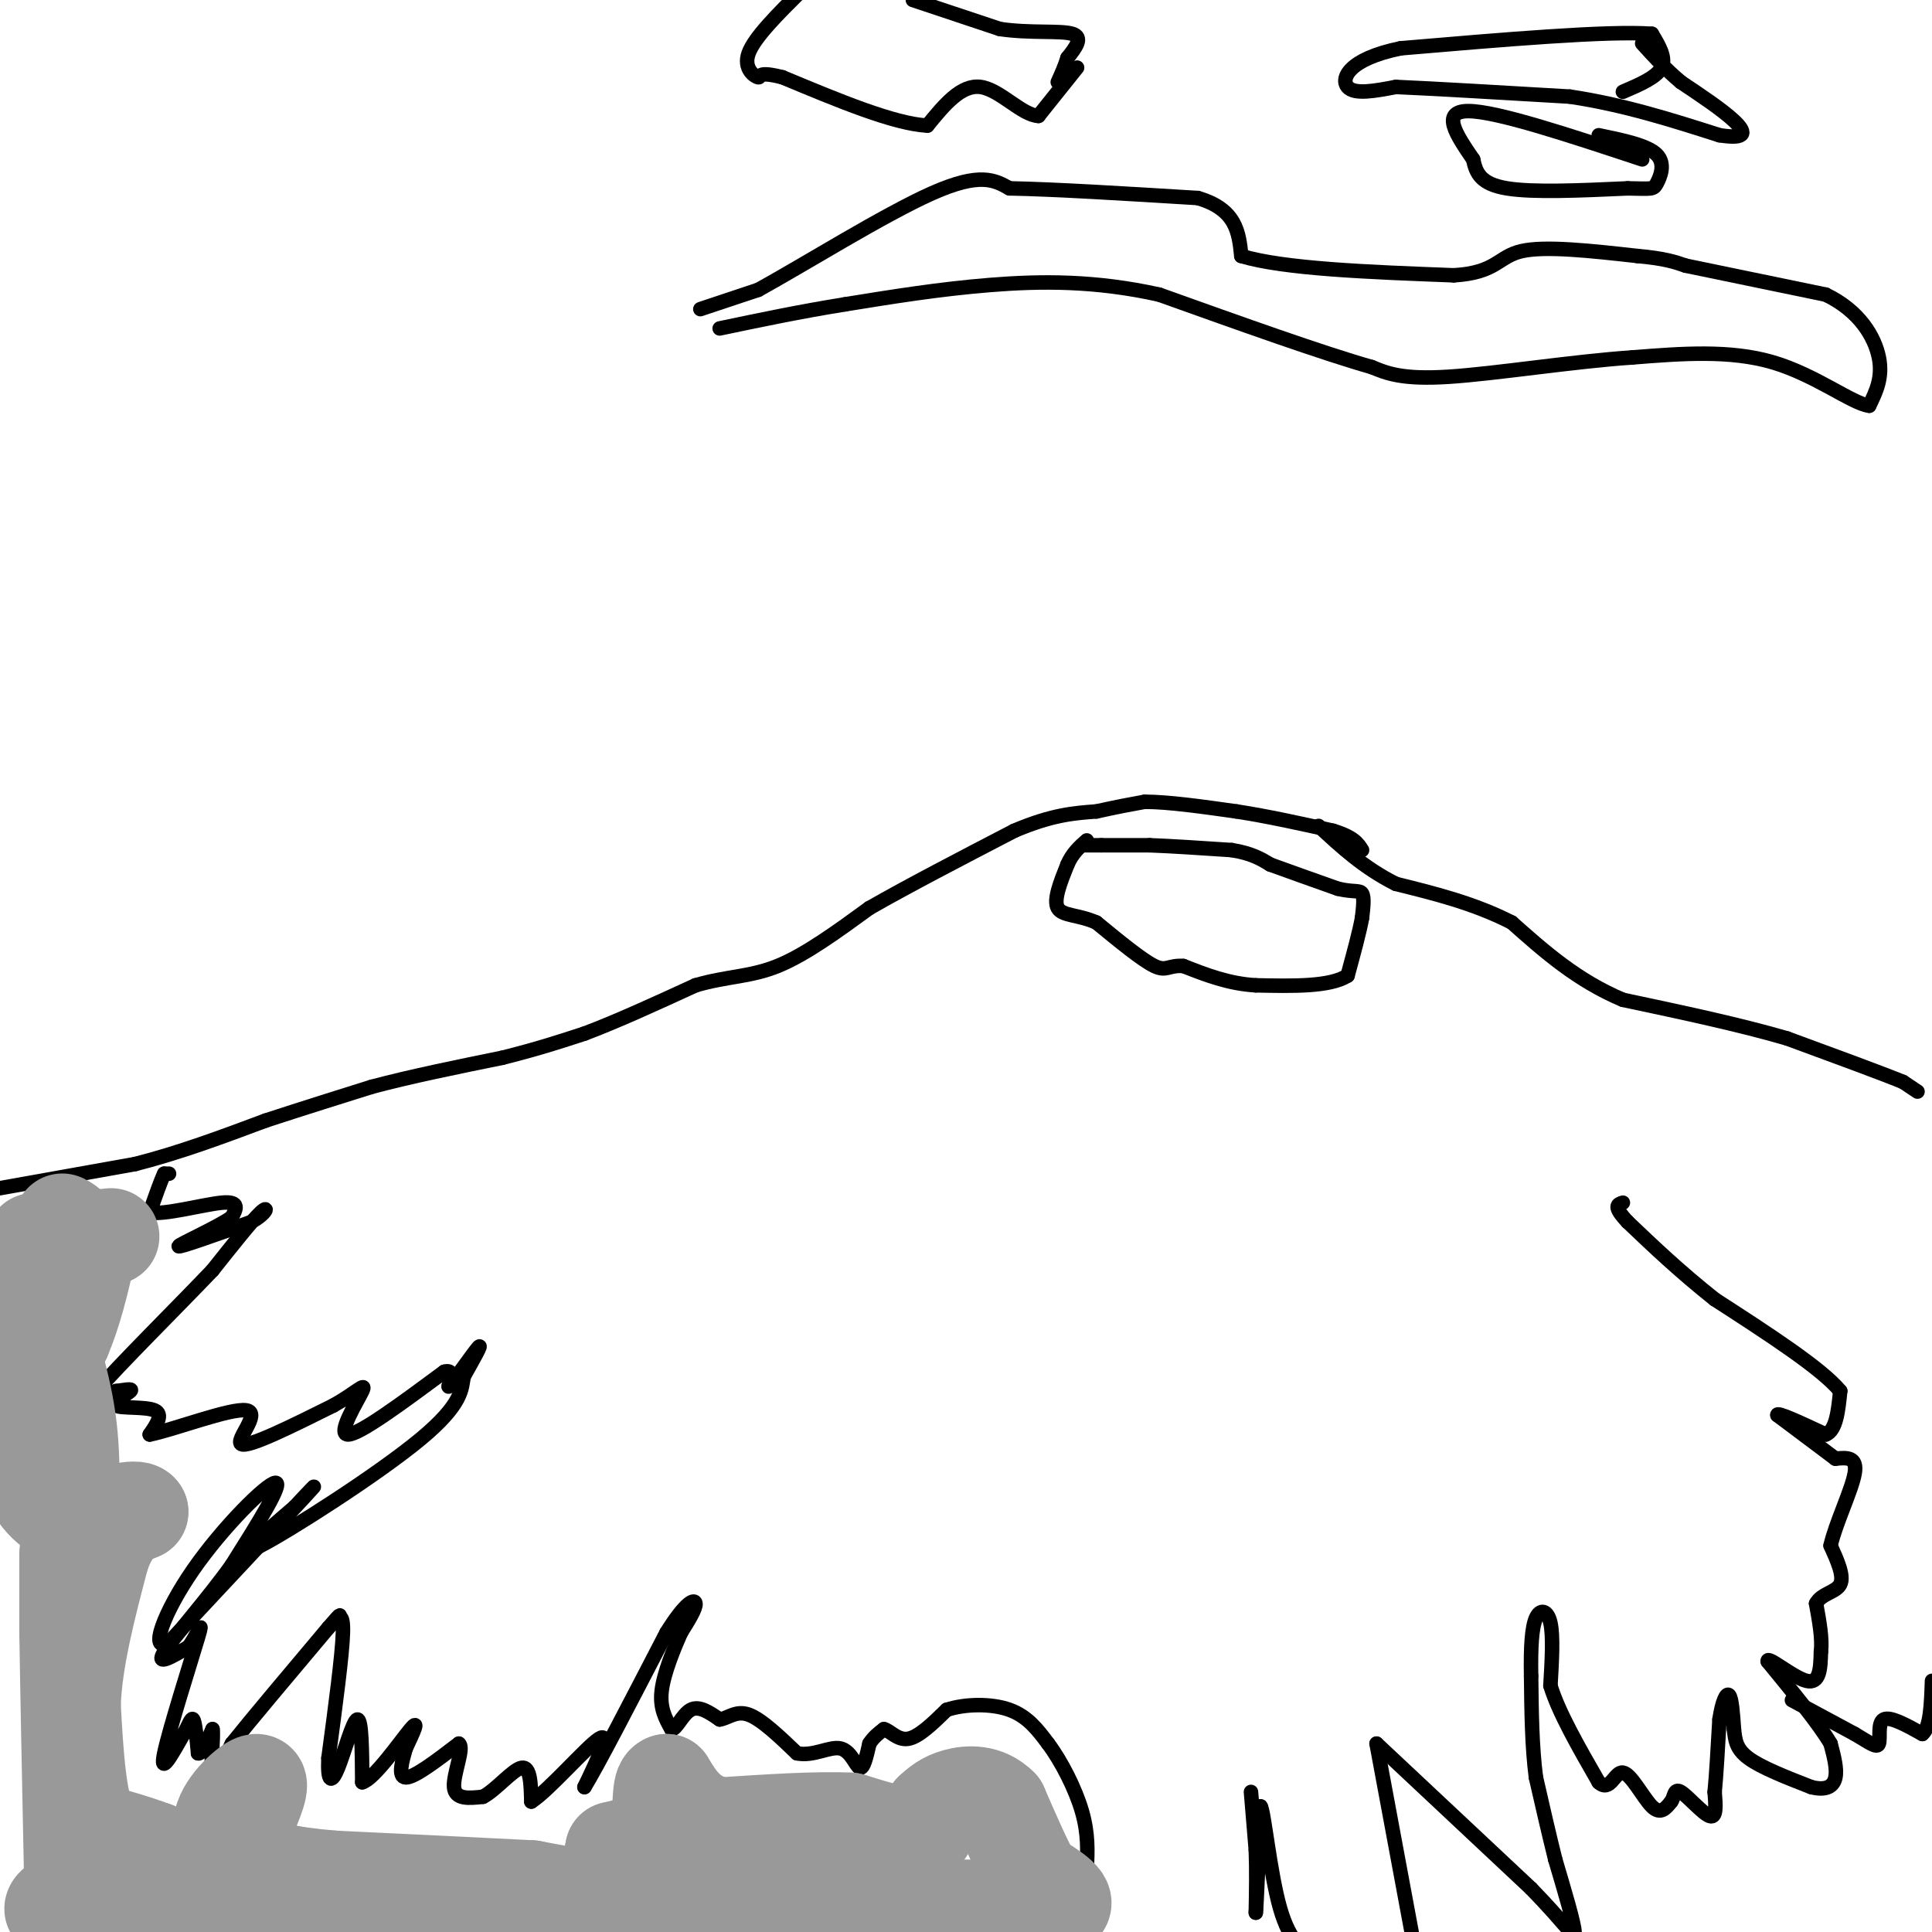 <svg viewBox='0 0 400 400' version='1.1' xmlns='http://www.w3.org/2000/svg' xmlns:xlink='http://www.w3.org/1999/xlink'><g fill='none' stroke='#000000' stroke-width='3' stroke-linecap='round' stroke-linejoin='round'><path d='M224,175c0.000,0.000 4.000,0.000 4,0'/><path d='M228,175c2.333,0.000 6.167,0.000 10,0'/><path d='M238,175c4.500,0.167 10.750,0.583 17,1'/><path d='M255,176c4.167,0.667 6.083,1.833 8,3'/><path d='M263,179c3.667,1.333 8.833,3.167 14,5'/><path d='M277,184c3.289,0.778 4.511,0.222 5,1c0.489,0.778 0.244,2.889 0,5'/><path d='M282,190c-0.500,2.833 -1.750,7.417 -3,12'/><path d='M279,202c-3.667,2.333 -11.333,2.167 -19,2'/><path d='M260,204c-5.667,-0.333 -10.333,-2.167 -15,-4'/><path d='M245,200c-3.133,-0.222 -3.467,1.222 -6,0c-2.533,-1.222 -7.267,-5.111 -12,-9'/><path d='M227,191c-3.733,-1.667 -7.067,-1.333 -8,-3c-0.933,-1.667 0.533,-5.333 2,-9'/><path d='M221,179c1.000,-2.333 2.500,-3.667 4,-5'/><path d='M0,246c0.000,0.000 28.000,-5.000 28,-5'/><path d='M28,241c9.167,-2.333 18.083,-5.667 27,-9'/><path d='M55,232c8.167,-2.667 15.083,-4.833 22,-7'/><path d='M77,225c8.167,-2.167 17.583,-4.083 27,-6'/><path d='M104,219c7.333,-1.833 12.167,-3.417 17,-5'/><path d='M121,214c6.667,-2.500 14.833,-6.250 23,-10'/><path d='M144,204c6.511,-1.911 11.289,-1.689 17,-4c5.711,-2.311 12.356,-7.156 19,-12'/><path d='M180,188c8.167,-4.667 19.083,-10.333 30,-16'/><path d='M210,172c7.833,-3.333 12.417,-3.667 17,-4'/><path d='M227,168c4.500,-1.000 7.250,-1.500 10,-2'/><path d='M237,166c4.833,0.000 11.917,1.000 19,2'/><path d='M256,168c6.500,1.000 13.250,2.500 20,4'/><path d='M276,172c4.333,1.333 5.167,2.667 6,4'/><path d='M397,226c0.000,0.000 -3.000,-2.000 -3,-2'/><path d='M394,224c-4.500,-1.833 -14.250,-5.417 -24,-9'/><path d='M370,215c-9.667,-2.833 -21.833,-5.417 -34,-8'/><path d='M336,207c-9.500,-4.000 -16.250,-10.000 -23,-16'/><path d='M313,191c-7.833,-4.000 -15.917,-6.000 -24,-8'/><path d='M289,183c-6.667,-3.333 -11.333,-7.667 -16,-12'/><path d='M35,243c0.000,0.000 -1.000,0.000 -1,0'/><path d='M34,243c-0.667,1.333 -1.833,4.667 -3,8'/><path d='M31,251c2.778,0.667 11.222,-1.667 15,-2c3.778,-0.333 2.889,1.333 2,3'/><path d='M48,252c-2.800,2.022 -10.800,5.578 -11,6c-0.200,0.422 7.400,-2.289 15,-5'/><path d='M52,253c3.222,-1.756 3.778,-3.644 2,-2c-1.778,1.644 -5.889,6.822 -10,12'/><path d='M44,263c-7.067,7.422 -19.733,19.978 -24,25c-4.267,5.022 -0.133,2.511 4,0'/><path d='M24,288c1.611,-0.182 3.638,-0.636 3,0c-0.638,0.636 -3.941,2.364 -3,3c0.941,0.636 6.126,0.182 8,1c1.874,0.818 0.437,2.909 -1,5'/><path d='M31,297c4.655,-0.869 16.792,-5.542 20,-5c3.208,0.542 -2.512,6.298 -1,7c1.512,0.702 10.256,-3.649 19,-8'/><path d='M69,291c4.714,-2.607 7.000,-5.125 6,-3c-1.000,2.125 -5.286,8.893 -3,9c2.286,0.107 11.143,-6.446 20,-13'/><path d='M92,284c2.929,-0.786 0.250,3.750 1,3c0.750,-0.750 4.929,-6.786 6,-8c1.071,-1.214 -0.964,2.393 -3,6'/><path d='M96,285c-0.452,2.464 -0.083,5.625 -9,13c-8.917,7.375 -27.119,18.964 -33,22c-5.881,3.036 0.560,-2.482 7,-8'/><path d='M61,312c2.778,-3.022 6.222,-6.578 2,-2c-4.222,4.578 -16.111,17.289 -28,30'/><path d='M35,340c-4.321,2.524 -1.125,-6.167 5,-15c6.125,-8.833 15.179,-17.810 17,-18c1.821,-0.190 -3.589,8.405 -9,17'/><path d='M48,324c-4.733,6.689 -12.067,14.911 -14,18c-1.933,3.089 1.533,1.044 5,-1'/><path d='M39,341c1.690,-2.083 3.417,-6.792 2,-2c-1.417,4.792 -5.976,19.083 -7,24c-1.024,4.917 1.488,0.458 4,-4'/><path d='M38,359c1.022,-1.600 1.578,-3.600 2,-3c0.422,0.600 0.711,3.800 1,7'/><path d='M41,363c0.667,0.333 1.833,-2.333 3,-5'/><path d='M44,358c0.289,1.489 -0.489,7.711 0,9c0.489,1.289 2.244,-2.356 4,-6'/><path d='M48,361c4.000,-5.000 12.000,-14.500 20,-24'/><path d='M68,337c3.452,-4.036 2.083,-2.125 2,-2c-0.083,0.125 1.119,-1.536 1,3c-0.119,4.536 -1.560,15.268 -3,26'/><path d='M68,364c-0.238,5.226 0.667,5.292 2,2c1.333,-3.292 3.095,-9.940 4,-10c0.905,-0.060 0.952,6.470 1,13'/><path d='M75,369c2.422,-0.600 7.978,-8.600 10,-11c2.022,-2.400 0.511,0.800 -1,4'/><path d='M84,362c-0.644,2.267 -1.756,5.933 0,6c1.756,0.067 6.378,-3.467 11,-7'/><path d='M95,361c1.222,0.822 -1.222,6.378 -1,9c0.222,2.622 3.111,2.311 6,2'/><path d='M100,372c2.622,-1.333 6.178,-5.667 8,-6c1.822,-0.333 1.911,3.333 2,7'/><path d='M110,373c3.556,-2.244 11.444,-11.356 14,-13c2.556,-1.644 -0.222,4.178 -3,10'/><path d='M121,370c2.333,-3.667 9.667,-17.833 17,-32'/><path d='M138,338c4.111,-6.578 5.889,-7.022 6,-6c0.111,1.022 -1.444,3.511 -3,6'/><path d='M141,338c-1.444,3.244 -3.556,8.356 -4,12c-0.444,3.644 0.778,5.822 2,8'/><path d='M139,358c0.933,0.267 2.267,-3.067 4,-4c1.733,-0.933 3.867,0.533 6,2'/><path d='M149,356c1.822,-0.267 3.378,-1.933 6,-1c2.622,0.933 6.311,4.467 10,8'/><path d='M165,363c3.369,0.714 6.792,-1.500 9,-1c2.208,0.500 3.202,3.714 4,4c0.798,0.286 1.399,-2.357 2,-5'/><path d='M180,361c0.833,-1.333 1.917,-2.167 3,-3'/><path d='M183,358c1.222,0.244 2.778,2.356 5,2c2.222,-0.356 5.111,-3.178 8,-6'/><path d='M196,354c3.778,-1.244 9.222,-1.356 13,0c3.778,1.356 5.889,4.178 8,7'/><path d='M217,361c2.756,3.667 5.644,9.333 7,14c1.356,4.667 1.178,8.333 1,12'/><path d='M225,387c0.500,3.333 1.250,5.667 2,8'/><path d='M259,371c0.000,0.000 1.000,12.000 1,12'/><path d='M260,383c0.167,4.167 0.083,8.583 0,13'/><path d='M260,396c0.167,-1.500 0.583,-11.750 1,-22'/><path d='M261,374c0.689,0.756 1.911,13.644 4,21c2.089,7.356 5.044,9.178 8,11'/><path d='M285,361c0.000,0.000 8.000,43.000 8,43'/><path d='M293,404c1.333,7.167 0.667,3.583 0,0'/><path d='M285,361c0.000,0.000 32.000,30.000 32,30'/><path d='M317,391c7.156,7.333 9.044,10.667 9,9c-0.044,-1.667 -2.022,-8.333 -4,-15'/><path d='M322,385c-1.333,-5.333 -2.667,-11.167 -4,-17'/><path d='M318,368c-0.833,-6.333 -0.917,-13.667 -1,-21'/><path d='M317,347c-0.107,-5.869 0.125,-10.042 1,-12c0.875,-1.958 2.393,-1.702 3,1c0.607,2.702 0.304,7.851 0,13'/><path d='M321,349c1.667,5.500 5.833,12.750 10,20'/><path d='M331,369c2.369,2.214 3.292,-2.250 5,-2c1.708,0.250 4.202,5.214 6,7c1.798,1.786 2.899,0.393 4,-1'/><path d='M346,373c0.726,-0.964 0.542,-2.875 2,-2c1.458,0.875 4.560,4.536 6,5c1.440,0.464 1.220,-2.268 1,-5'/><path d='M355,371c0.333,-3.333 0.667,-9.167 1,-15'/><path d='M356,356c0.556,-3.756 1.444,-5.644 2,-5c0.556,0.644 0.778,3.822 1,7'/><path d='M359,358c0.244,2.156 0.356,4.044 3,6c2.644,1.956 7.822,3.978 13,6'/><path d='M375,370c3.178,0.800 4.622,-0.200 5,-2c0.378,-1.800 -0.311,-4.400 -1,-7'/><path d='M379,361c-2.333,-4.000 -7.667,-10.500 -13,-17'/><path d='M366,344c-0.378,-1.489 5.178,3.289 8,4c2.822,0.711 2.911,-2.644 3,-6'/><path d='M377,342c0.333,-2.667 -0.333,-6.333 -1,-10'/><path d='M376,332c1.044,-2.089 4.156,-2.311 5,-4c0.844,-1.689 -0.578,-4.844 -2,-8'/><path d='M379,320c0.978,-4.444 4.422,-11.556 5,-15c0.578,-3.444 -1.711,-3.222 -4,-3'/><path d='M380,302c-2.667,-2.000 -7.333,-5.500 -12,-9'/><path d='M368,293c-0.333,-0.833 4.833,1.583 10,4'/><path d='M378,297c2.167,-0.833 2.583,-4.917 3,-9'/><path d='M381,288c-3.833,-4.667 -14.917,-11.833 -26,-19'/><path d='M355,269c-7.333,-5.833 -12.667,-10.917 -18,-16'/><path d='M337,253c-3.167,-3.333 -2.083,-3.667 -1,-4'/><path d='M371,352c0.000,0.000 13.000,7.000 13,7'/><path d='M384,359c3.179,1.869 4.625,3.042 5,2c0.375,-1.042 -0.321,-4.298 1,-5c1.321,-0.702 4.661,1.149 8,3'/><path d='M398,359c1.667,-1.333 1.833,-6.167 2,-11'/><path d='M145,64c0.000,0.000 12.000,-4.000 12,-4'/><path d='M157,60c9.156,-5.022 26.044,-15.578 36,-20c9.956,-4.422 12.978,-2.711 16,-1'/><path d='M209,39c9.167,0.167 24.083,1.083 39,2'/><path d='M248,41c8.000,2.333 8.500,7.167 9,12'/><path d='M257,53c8.833,2.667 26.417,3.333 44,4'/><path d='M301,57c8.889,-0.533 9.111,-3.867 14,-5c4.889,-1.133 14.444,-0.067 24,1'/><path d='M339,53c5.667,0.500 7.833,1.250 10,2'/><path d='M349,55c6.500,1.333 17.750,3.667 29,6'/><path d='M378,61c7.044,3.378 10.156,8.822 11,13c0.844,4.178 -0.578,7.089 -2,10'/><path d='M387,84c-3.467,-0.400 -11.133,-6.400 -20,-9c-8.867,-2.600 -18.933,-1.800 -29,-1'/><path d='M338,74c-12.244,0.822 -28.356,3.378 -38,4c-9.644,0.622 -12.822,-0.689 -16,-2'/><path d='M284,76c-10.000,-2.833 -27.000,-8.917 -44,-15'/><path d='M240,61c-13.289,-2.956 -24.511,-2.844 -35,-2c-10.489,0.844 -20.244,2.422 -30,4'/><path d='M175,63c-9.333,1.500 -17.667,3.250 -26,5'/><path d='M340,33c-15.083,-5.000 -30.167,-10.000 -36,-10c-5.833,0.000 -2.417,5.000 1,10'/><path d='M305,33c0.600,2.889 1.600,5.111 7,6c5.400,0.889 15.200,0.444 25,0'/><path d='M337,39c5.083,0.083 5.292,0.292 6,-1c0.708,-1.292 1.917,-4.083 0,-6c-1.917,-1.917 -6.958,-2.958 -12,-4'/><path d='M336,19c3.500,-1.500 7.000,-3.000 8,-5c1.000,-2.000 -0.500,-4.500 -2,-7'/><path d='M342,7c-9.000,-0.667 -30.500,1.167 -52,3'/><path d='M290,10c-10.978,2.244 -12.422,6.356 -11,8c1.422,1.644 5.711,0.822 10,0'/><path d='M289,18c7.667,0.333 21.833,1.167 36,2'/><path d='M325,20c11.167,1.667 21.083,4.833 31,8'/><path d='M356,28c5.978,0.933 5.422,-0.733 3,-3c-2.422,-2.267 -6.711,-5.133 -11,-8'/><path d='M348,17c-3.167,-2.667 -5.583,-5.333 -8,-8'/><path d='M223,14c0.000,0.000 -8.000,10.000 -8,10'/><path d='M215,24c-3.422,-0.133 -7.978,-5.467 -12,-6c-4.022,-0.533 -7.511,3.733 -11,8'/><path d='M192,26c-6.833,-0.333 -18.417,-5.167 -30,-10'/><path d='M162,16c-5.524,-1.405 -4.333,0.083 -5,0c-0.667,-0.083 -3.190,-1.738 -2,-5c1.190,-3.262 6.095,-8.131 11,-13'/><path d='M189,0c0.000,0.000 18.000,6.000 18,6'/><path d='M207,6c6.178,0.933 12.622,0.267 15,1c2.378,0.733 0.689,2.867 -1,5'/><path d='M221,12c-0.500,1.667 -1.250,3.333 -2,5'/></g>
<g fill='none' stroke='#999999' stroke-width='20' stroke-linecap='round' stroke-linejoin='round'><path d='M7,257c0.000,0.000 1.000,13.000 1,13'/><path d='M8,270c1.489,6.111 4.711,14.889 6,24c1.289,9.111 0.644,18.556 0,28'/><path d='M14,322c0.000,7.333 0.000,11.667 0,16'/><path d='M14,338c0.167,11.333 0.583,31.667 1,52'/><path d='M15,390c-2.156,8.800 -8.044,4.800 0,3c8.044,-1.800 30.022,-1.400 52,-1'/><path d='M67,392c14.667,-0.167 25.333,-0.083 36,0'/><path d='M103,392c14.833,0.500 33.917,1.750 53,3'/><path d='M156,395c15.333,0.500 27.167,0.250 39,0'/><path d='M195,395c10.500,0.000 17.250,0.000 24,0'/><path d='M219,395c3.167,-1.000 -0.917,-3.500 -5,-6'/><path d='M214,389c-2.000,-3.500 -4.500,-9.250 -7,-15'/><path d='M207,374c-2.867,-2.911 -6.533,-2.689 -9,-2c-2.467,0.689 -3.733,1.844 -5,3'/><path d='M193,375c-0.822,1.711 -0.378,4.489 -3,5c-2.622,0.511 -8.311,-1.244 -14,-3'/><path d='M176,377c-6.833,-0.333 -16.917,0.333 -27,1'/><path d='M149,378c-6.333,-1.333 -8.667,-5.167 -11,-9'/><path d='M138,369c-1.756,0.378 -0.644,5.822 -2,9c-1.356,3.178 -5.178,4.089 -9,5'/><path d='M127,383c-0.911,2.822 1.311,7.378 -1,9c-2.311,1.622 -9.156,0.311 -16,-1'/><path d='M110,391c-9.500,-0.500 -25.250,-1.250 -41,-2'/><path d='M69,389c-9.889,-0.844 -14.111,-1.956 -17,-4c-2.889,-2.044 -4.444,-5.022 -6,-8'/><path d='M46,377c0.711,-3.378 5.489,-7.822 7,-8c1.511,-0.178 -0.244,3.911 -2,8'/><path d='M51,377c-0.179,3.024 0.375,6.583 0,9c-0.375,2.417 -1.679,3.690 -5,3c-3.321,-0.690 -8.661,-3.345 -14,-6'/><path d='M32,383c-4.500,-1.667 -8.750,-2.833 -13,-4'/><path d='M19,379c-2.833,-5.000 -3.417,-15.500 -4,-26'/><path d='M15,353c0.333,-9.500 3.167,-20.250 6,-31'/><path d='M21,322c2.333,-6.667 5.167,-7.833 8,-9'/><path d='M29,313c-0.667,-1.167 -6.333,0.417 -12,2'/><path d='M17,315c-3.956,-0.578 -7.844,-3.022 -10,-7c-2.156,-3.978 -2.578,-9.489 -3,-15'/><path d='M4,293c1.000,-5.167 5.000,-10.583 9,-16'/><path d='M13,277c2.333,-5.500 3.667,-11.250 5,-17'/><path d='M18,260c-0.511,-4.333 -4.289,-6.667 -5,-7c-0.711,-0.333 1.644,1.333 4,3'/><path d='M17,256c1.667,0.500 3.833,0.250 6,0'/></g>
</svg>